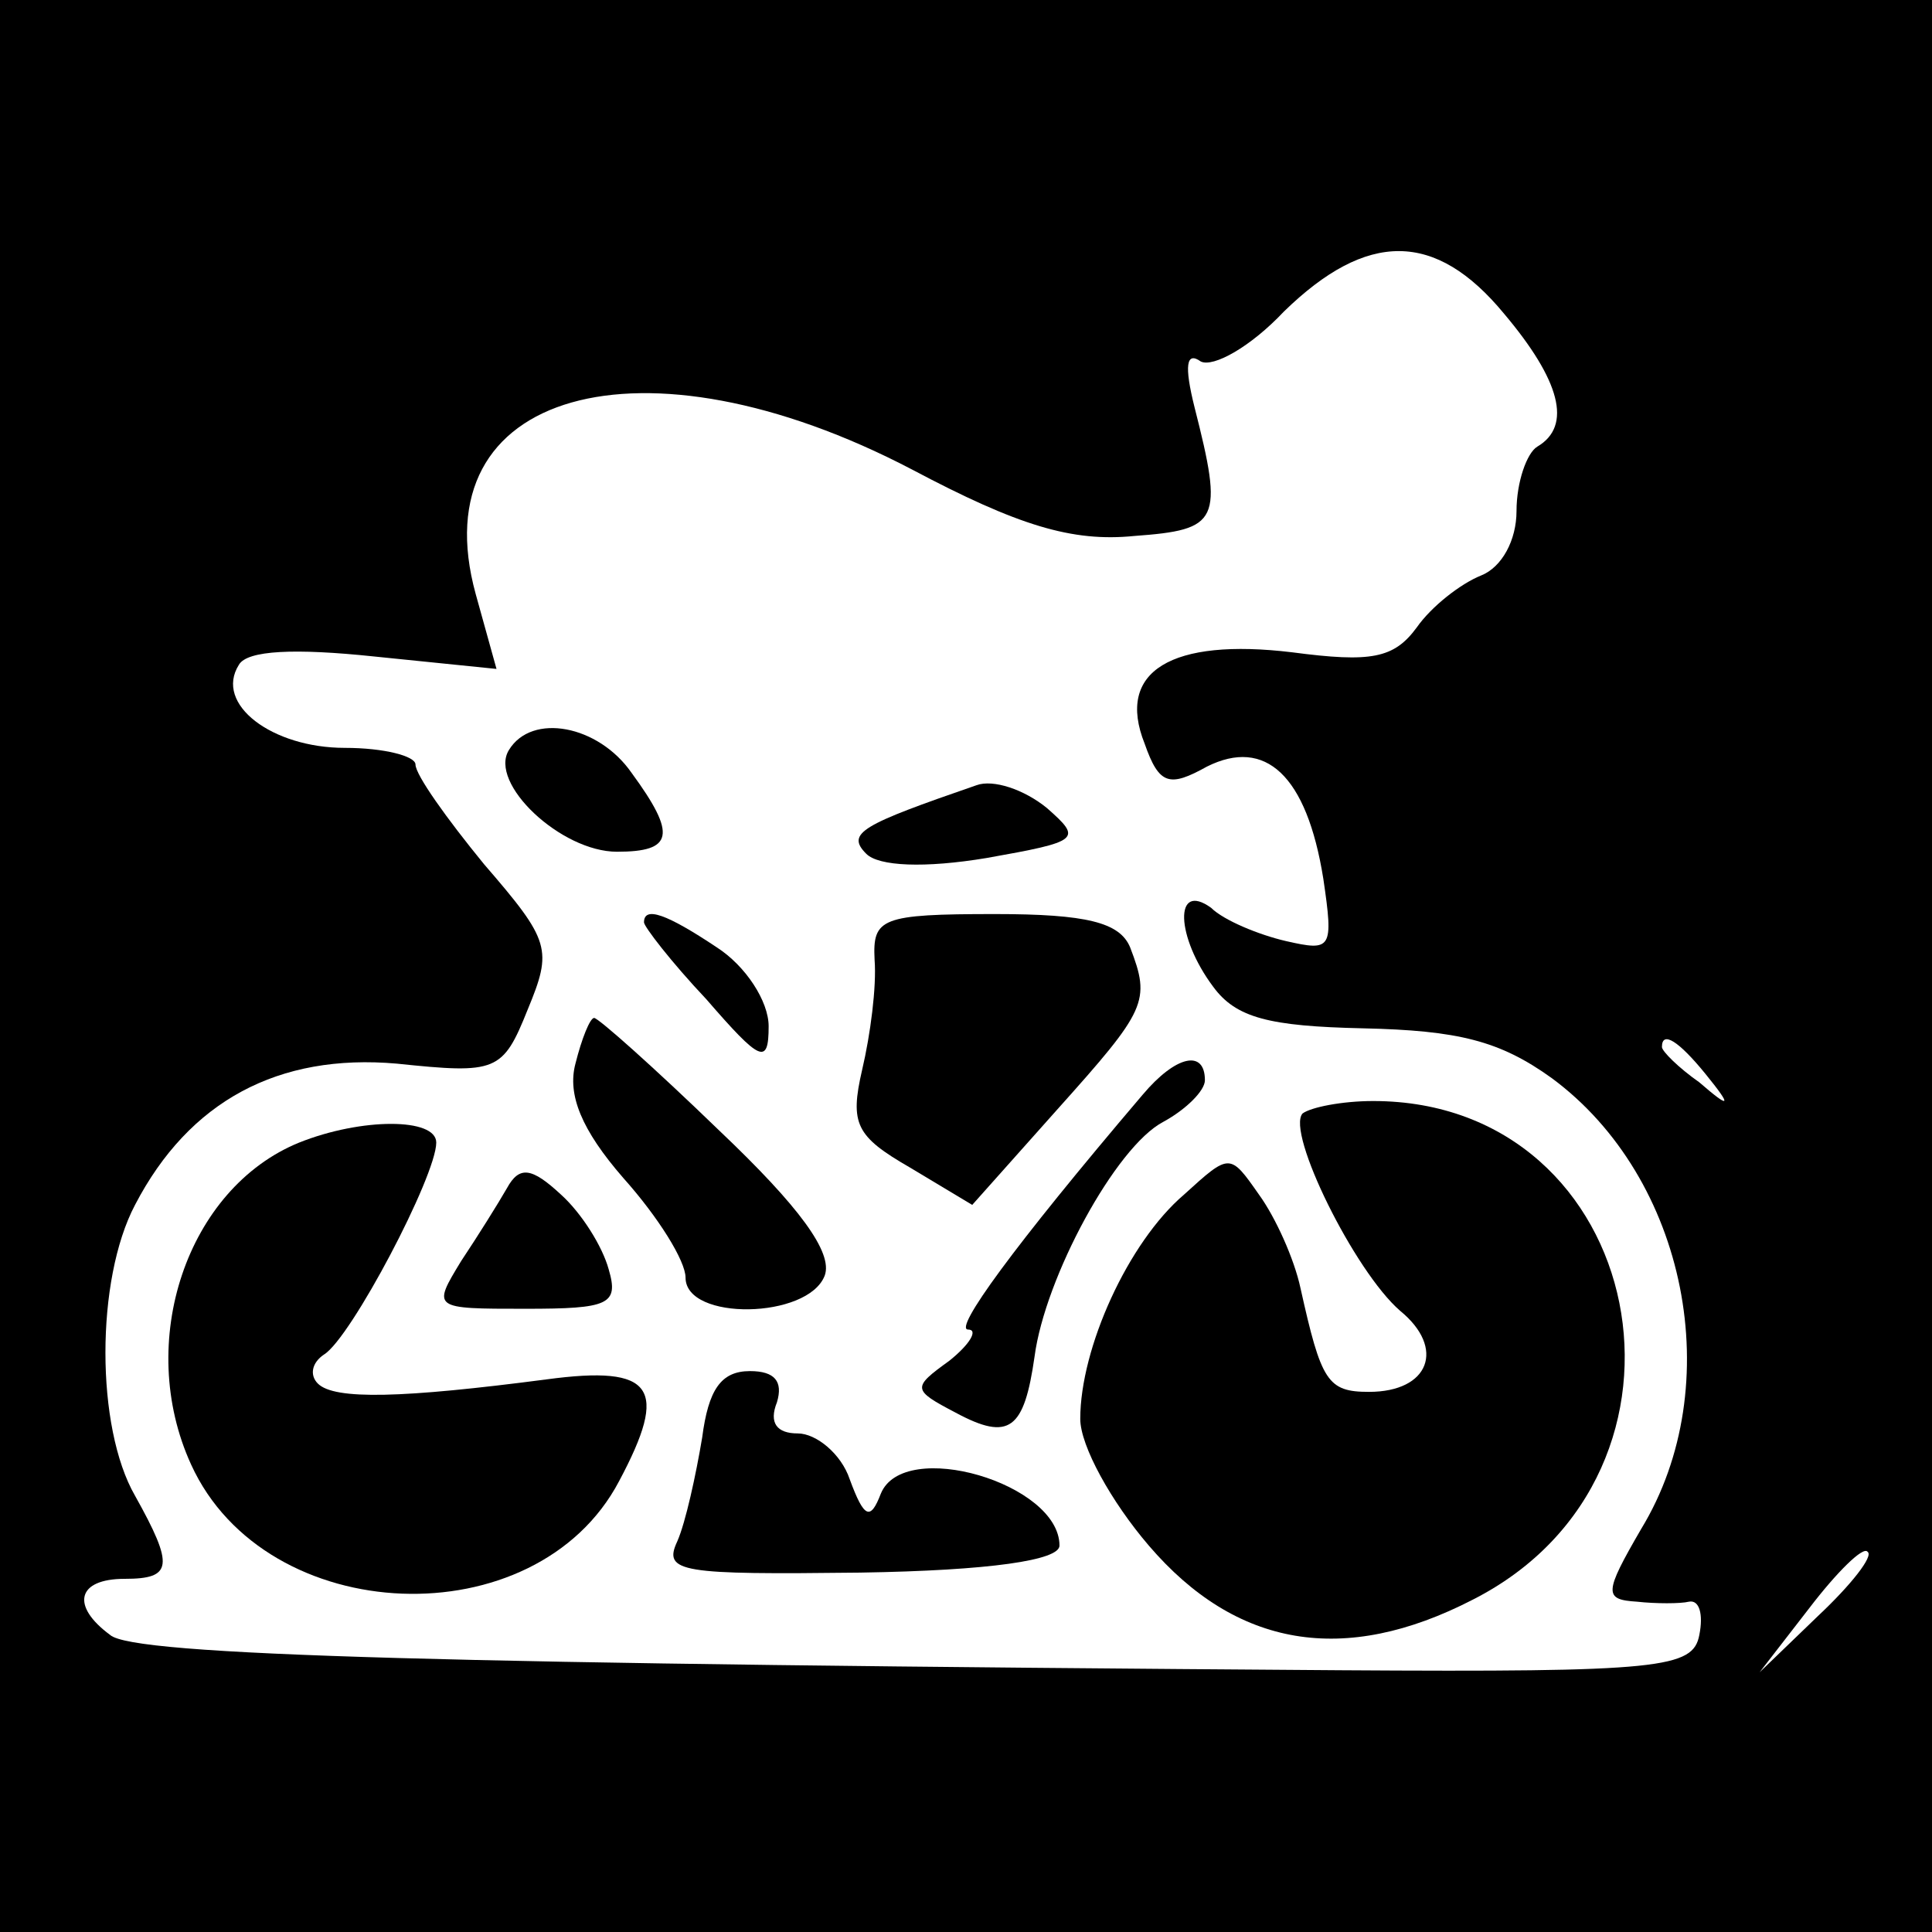 <?xml version="1.0" standalone="no"?>
<!DOCTYPE svg PUBLIC "-//W3C//DTD SVG 20010904//EN"
 "http://www.w3.org/TR/2001/REC-SVG-20010904/DTD/svg10.dtd">
<svg version="1.0" xmlns="http://www.w3.org/2000/svg"
 width="93pt" height="93pt" viewBox="0 0 93 93"
 preserveAspectRatio="xMidYMid meet">
<g transform="translate(0,93) scale(0.1,-0.1)"
fill="#000000" stroke="none">
<path d="M0 465 l0 -465 465 0 465 0 0 465 0 465 -465 0 -465 0 0 -465z m724
314 c27 -32 33 -54 16 -64 -5 -3 -10 -17 -10 -31 0 -14 -7 -27 -17 -31 -10 -4
-24 -15 -31 -25 -11 -15 -22 -17 -60 -12 -58 7 -85 -9 -71 -44 7 -20 12 -21
30 -11 28 14 48 -4 56 -54 5 -34 4 -35 -18 -30 -13 3 -30 10 -36 16 -18 13
-17 -14 1 -38 11 -15 27 -19 72 -20 46 -1 66 -6 91 -24 65 -48 85 -148 43
-217 -18 -31 -18 -34 -2 -35 9 -1 21 -1 25 0 5 1 7 -6 5 -16 -3 -16 -18 -18
-173 -17 -430 3 -581 7 -592 17 -19 14 -16 27 7 27 23 0 24 6 5 40 -19 33 -19
104 0 140 26 50 69 73 126 68 48 -5 51 -4 63 26 12 29 11 33 -21 70 -18 22
-33 43 -33 48 0 4 -15 8 -34 8 -35 0 -63 21 -51 40 4 7 27 8 65 4 l59 -6 -10
36 c-27 98 80 128 210 60 51 -27 77 -35 107 -32 41 3 43 7 29 62 -5 20 -4 27
3 22 6 -3 24 7 40 24 40 39 73 39 106 -1z m97 -366 c13 -16 12 -17 -3 -4 -10
7 -18 15 -18 17 0 8 8 3 21 -13z m54 -261 l-28 -27 24 31 c13 17 26 30 28 27
3 -2 -8 -16 -24 -31z"/>
<path d="M245 569 c-10 -16 25 -49 52 -49 27 0 29 8 7 38 -16 23 -48 29 -59
11z"/>
<path d="M470 552 c-55 -19 -63 -23 -53 -33 6 -6 28 -7 58 -2 45 8 46 9 29 24
-11 9 -26 14 -34 11z"/>
<path d="M310 486 c0 -2 13 -19 30 -37 26 -30 30 -32 30 -13 0 12 -11 29 -25
38 -24 16 -35 20 -35 12z"/>
<path d="M421 468 c1 -13 -2 -36 -6 -53 -6 -26 -3 -32 23 -47 l30 -18 41 46
c43 48 45 52 35 78 -5 12 -21 16 -65 16 -55 0 -59 -2 -58 -22z"/>
<path d="M277 418 c-4 -15 3 -32 23 -55 17 -19 30 -40 30 -48 0 -21 59 -20 67
1 4 11 -12 33 -51 70 -31 30 -58 54 -60 54 -2 0 -6 -10 -9 -22z"/>
<path d="M550 403 c-63 -74 -91 -113 -84 -113 5 0 1 -7 -9 -15 -18 -13 -18
-14 3 -25 26 -14 33 -8 38 27 5 38 39 101 62 113 11 6 20 15 20 20 0 15 -14
12 -30 -7z"/>
<path d="M627 394 c-8 -9 25 -76 47 -95 22 -18 14 -39 -15 -39 -20 0 -23 5
-33 50 -3 14 -12 34 -20 45 -14 20 -14 20 -36 0 -27 -23 -50 -74 -50 -108 0
-13 15 -40 33 -61 42 -49 94 -58 156 -26 120 61 84 240 -48 240 -15 0 -30 -3
-34 -6z"/>
<path d="M144 380 c-54 -22 -79 -96 -52 -155 36 -79 166 -84 206 -8 24 45 17
56 -35 49 -69 -9 -102 -10 -110 -2 -4 4 -3 10 3 14 13 8 54 86 54 102 0 12
-36 12 -66 0z"/>
<path d="M244 358 c-4 -7 -14 -23 -22 -35 -14 -23 -14 -23 31 -23 40 0 45 2
40 19 -3 11 -13 27 -23 36 -14 13 -20 14 -26 3z"/>
<path d="M338 238 c-3 -18 -8 -41 -12 -50 -7 -15 2 -16 88 -15 63 1 96 6 96
13 0 30 -75 52 -86 25 -5 -13 -8 -12 -15 7 -4 12 -16 22 -25 22 -10 0 -14 5
-10 15 3 10 -1 15 -13 15 -14 0 -20 -9 -23 -32z"/>
</g>
</svg>
